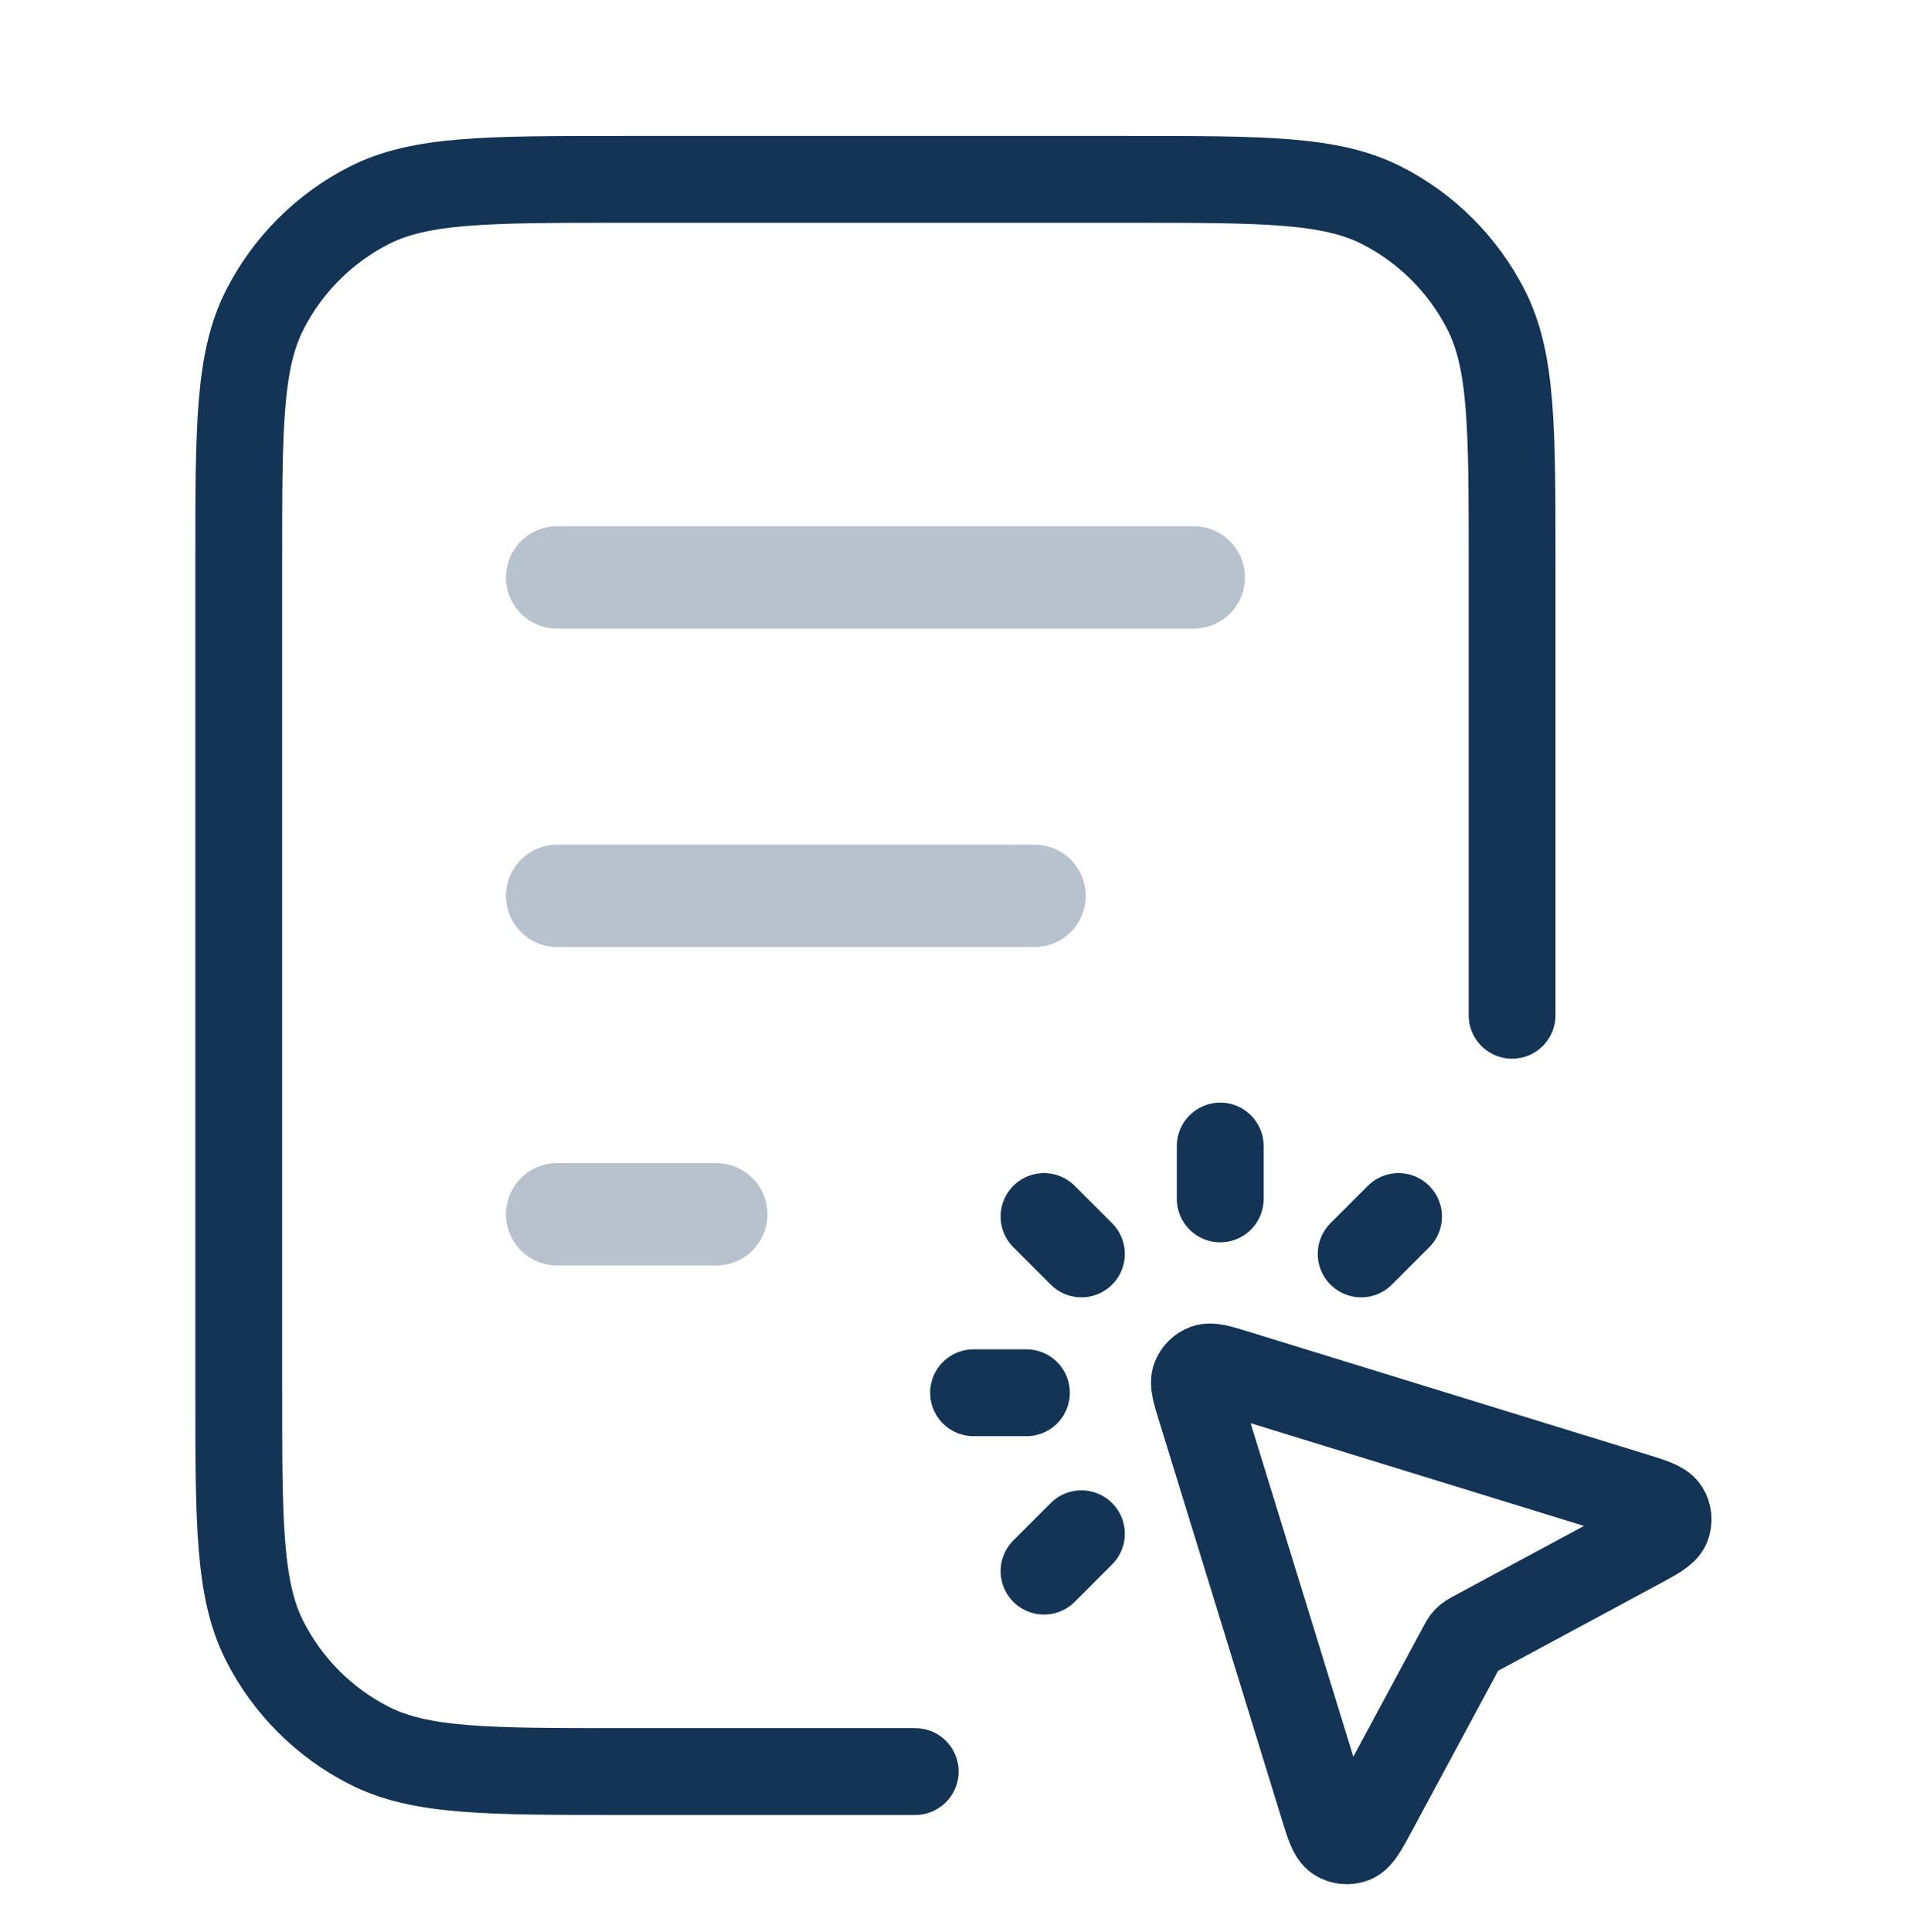 <svg xmlns="http://www.w3.org/2000/svg" width="88" height="89" viewBox="0 0 88 89" fill="none"><path d="M69.667 46.762V25.862C69.667 19.701 69.667 16.621 68.468 14.268C67.413 12.198 65.73 10.515 63.661 9.461C61.307 8.262 58.227 8.262 52.067 8.262H28.6C22.439 8.262 19.359 8.262 17.006 9.461C14.936 10.515 13.254 12.198 12.199 14.268C11 16.621 11 19.701 11 25.862V63.995C11 70.156 11 73.236 12.199 75.589C13.254 77.659 14.936 79.341 17.006 80.396C19.359 81.595 22.439 81.595 28.599 81.595H42.167" stroke="#133454" stroke-width="4" stroke-linecap="round" stroke-linejoin="round"></path><path d="M56.22 55.22V52.785M49.824 57.754L48.102 56.032M49.824 70.643L48.102 72.365M62.713 57.754L64.435 56.032M47.291 64.149H44.855M67.364 75.821L63.319 83.334C62.856 84.192 62.625 84.621 62.347 84.73C62.106 84.824 61.834 84.797 61.616 84.658C61.364 84.498 61.221 84.032 60.934 83.1L55.319 64.872C55.084 64.111 54.967 63.731 55.062 63.474C55.144 63.25 55.32 63.073 55.544 62.991C55.801 62.897 56.181 63.014 56.943 63.249L75.171 68.864C76.102 69.15 76.568 69.294 76.728 69.546C76.867 69.764 76.894 70.036 76.8 70.277C76.691 70.555 76.262 70.786 75.404 71.248L67.891 75.293C67.764 75.362 67.7 75.397 67.644 75.441C67.595 75.48 67.55 75.525 67.511 75.574C67.467 75.63 67.432 75.694 67.364 75.821Z" stroke="#133454" stroke-width="4" stroke-linecap="round" stroke-linejoin="round"></path><path opacity="0.3" d="M47.668 41.262H25.668M33.001 55.929H25.668M55.001 26.596H25.668" stroke="#133454" stroke-width="4.714" stroke-linecap="round" stroke-linejoin="round"></path></svg>
